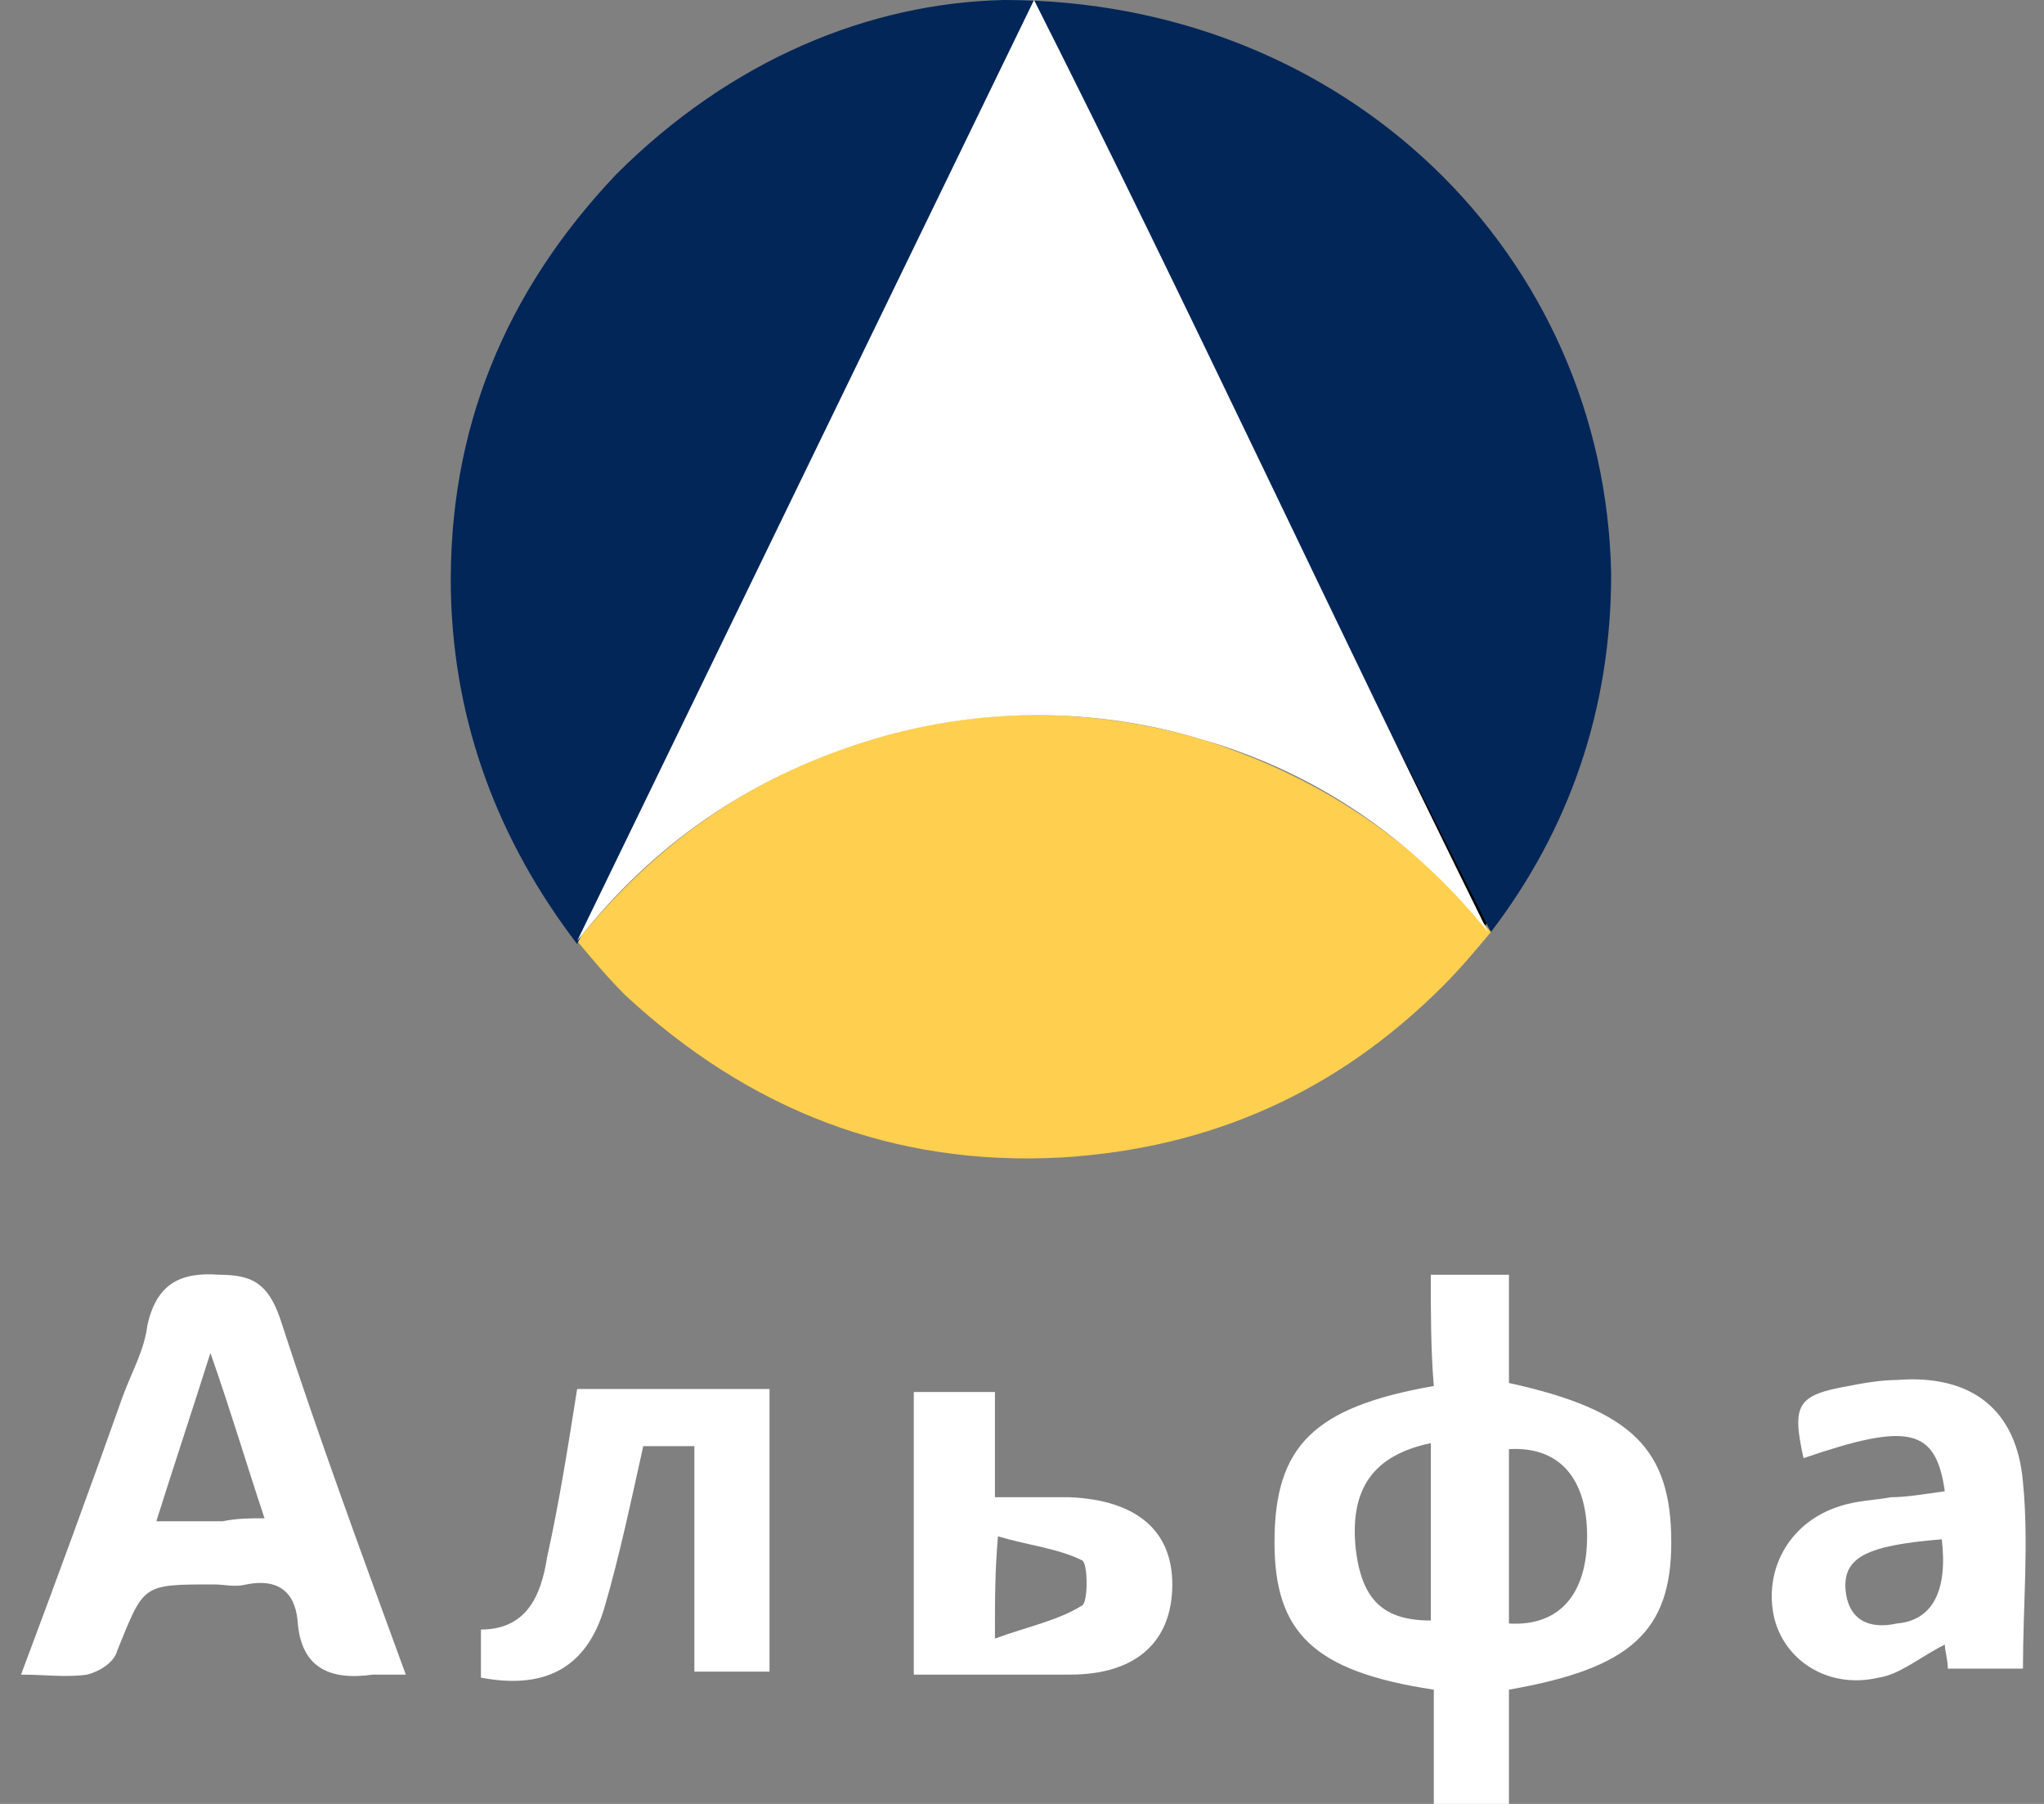 <?xml version="1.0" encoding="utf-8"?>
<!-- Generator: Adobe Illustrator 25.4.1, SVG Export Plug-In . SVG Version: 6.00 Build 0)  -->
<svg version="1.1" id="图层_1" xmlns="http://www.w3.org/2000/svg" xmlns:xlink="http://www.w3.org/1999/xlink" x="0px" y="0px"
	 width="68px" height="60px" viewBox="0 0 68 60" style="enable-background:new 0 0 68 60;" xml:space="preserve">
<rect x="0" y="0" width="68" height="60" fill="#808080" stroke="none"/>
<g>
	<g>
		<path d="M49.4,30.8c4.4-5.5,5-14.1,1.5-20.6C47.6,4.1,40.3-0.3,34.2,0.3c0.1,0.1,0.1,0.3,0.2,0.4l0,0
			C39.5,10.8,44.5,20.8,49.4,30.8z"/>
		<path d="M49.4,30.8c-5-10-10-20-15-30l0,0C39.4,10.8,44.4,20.7,49.4,30.8C49.4,30.8,49.4,30.8,49.4,30.8z"/>
		<path style="fill:#FFCF4F;" d="M40,24.6c-3.7-1.1-7.7-1.1-11.3,0.1c-3.9,1.2-7,3.5-9.5,6.6c0.5,0.6,1,1.2,1.6,1.8
			c4.1,3.8,8.9,5.7,14.5,5.4c5-0.3,9.2-2.2,12.7-5.7c0.6-0.6,1.1-1.2,1.6-1.8C47,27.9,43.8,25.8,40,24.6z"/>
		<path style="fill:#022658;" d="M49.6,31c2.6-3.4,4-7.4,4-11.9C53.4,8.5,44.8,0,33.4,0c-4.5,0.1-9.1,2-12.9,5.8
			c-3.7,3.9-5.6,8.5-5.5,13.9c0.1,4.4,1.6,8.3,4.2,11.7L34.4,0.8C39.5,10.9,44.5,20.9,49.6,31z"/>
		<path style="fill:#FFFFFF;" d="M34.4,0L19.2,31.3c0,0,0,0,0,0c2.5-3.2,5.7-5.4,9.5-6.6c3.7-1.2,7.7-1.2,11.3-0.1
			c3.8,1.1,7,3.3,9.5,6.4c0,0,0,0,0,0C44.5,20.9,39.5,10.1,34.4,0z"/>
	</g>
	<path style="fill:#FFFFFF;" d="M47.6,42.4c0.9,0,1.7,0,2.6,0c0,1.3,0,2.4,0,3.6c4.1,0.9,5.4,2.2,5.4,5.3c0,3-1.4,4.2-5.4,4.9
		c0,1.2,0,2.5,0,3.9c-0.9,0-1.6,0-2.5,0c0-1.3,0-2.6,0-3.9c-4-0.6-5.3-1.9-5.3-4.9c0-3.2,1.3-4.5,5.3-5.2
		C47.6,44.9,47.6,43.7,47.6,42.4z M50.2,54c1.7,0.1,2.6-1,2.6-2.9c0-1.9-0.9-3-2.6-2.9C50.2,50.1,50.2,52,50.2,54z M47.6,48
		c-1.9,0.4-2.7,1.5-2.5,3.5c0.2,1.7,0.9,2.4,2.5,2.4C47.6,52,47.6,50.1,47.6,48z"/>
	<path style="fill:#FFFFFF;" d="M13.5,55.7c-0.5,0-0.8,0-1.1,0c-1.4,0.2-2.4-0.2-2.5-1.8c-0.1-1-0.7-1.4-1.7-1.2
		c-0.4,0.1-0.7,0-1.1,0c-2.4,0-2.3,0-3.2,2.2c-0.1,0.4-0.6,0.7-1,0.8c-0.7,0.1-1.4,0-2.2,0c1.2-3.2,2.3-6.2,3.4-9.3
		c0.3-0.8,0.7-1.5,0.8-2.3c0.3-1.4,1.1-1.8,2.4-1.7c1.1,0,1.6,0.3,2,1.4C10.6,47.8,12,51.6,13.5,55.7z M8.8,50.5
		c-0.6-1.8-1.1-3.5-1.8-5.5c-0.6,1.9-1.2,3.7-1.8,5.6c0.9,0,1.5,0,2.2,0C7.9,50.5,8.3,50.5,8.8,50.5z"/>
	<path style="fill:#FFFFFF;" d="M64.7,49.6c-0.3-2.1-1.2-2.3-4.7-1.1c-0.4-1.8-0.2-2.1,1.5-2.4c0.5-0.1,1.1-0.2,1.6-0.2
		c2.5-0.2,4,1,4.2,3.4c0.2,2,0,4.1,0,6.2c-0.9,0-1.7,0-2.5,0c0-0.3-0.1-0.6-0.1-0.8c-0.8,0.4-1.5,1-2.2,1.1
		c-1.7,0.4-3.2-0.6-3.5-2.1c-0.3-1.6,0.6-3.1,2.2-3.6c0.6-0.2,1.2-0.2,1.7-0.3C63.4,49.8,64,49.7,64.7,49.6z M64.6,51.2
		c-2.5,0.2-3.3,0.6-3.2,1.7c0.1,1,0.8,1.3,1.7,1.1C64.3,53.9,64.8,52.9,64.6,51.2z"/>
	<path style="fill:#FFFFFF;" d="M16,55.8c0-0.5,0-1,0-1.6c1.5,0,2-1.1,2.2-2.4c0.4-1.8,0.7-3.7,1-5.6c2.1,0,4.1,0,6.4,0
		c0,3.1,0,6.2,0,9.4c-0.8,0-1.5,0-2.5,0c0-2.5,0-5,0-7.5c-0.7,0-1.2,0-1.7,0c-0.4,1.8-0.8,3.7-1.3,5.4C19.5,55.5,18.1,56.2,16,55.8z
		"/>
	<path style="fill:#FFFFFF;" d="M30.4,55.7c0-3.2,0-6.3,0-9.4c0.9,0,1.7,0,2.7,0c0,1.1,0,2.2,0,3.5c0.9,0,1.7,0,2.5,0
		c2.2,0.1,3.4,1.1,3.4,2.9c0,1.9-1.2,3-3.4,3C33.9,55.7,32.2,55.7,30.4,55.7z M33.1,54.5c1.1-0.4,2.1-0.6,2.9-1.1
		c0.2-0.1,0.2-1.4,0-1.5c-0.8-0.4-1.8-0.5-2.8-0.8C33.1,52.3,33.1,53.1,33.1,54.5z"/>
</g>
</svg>
